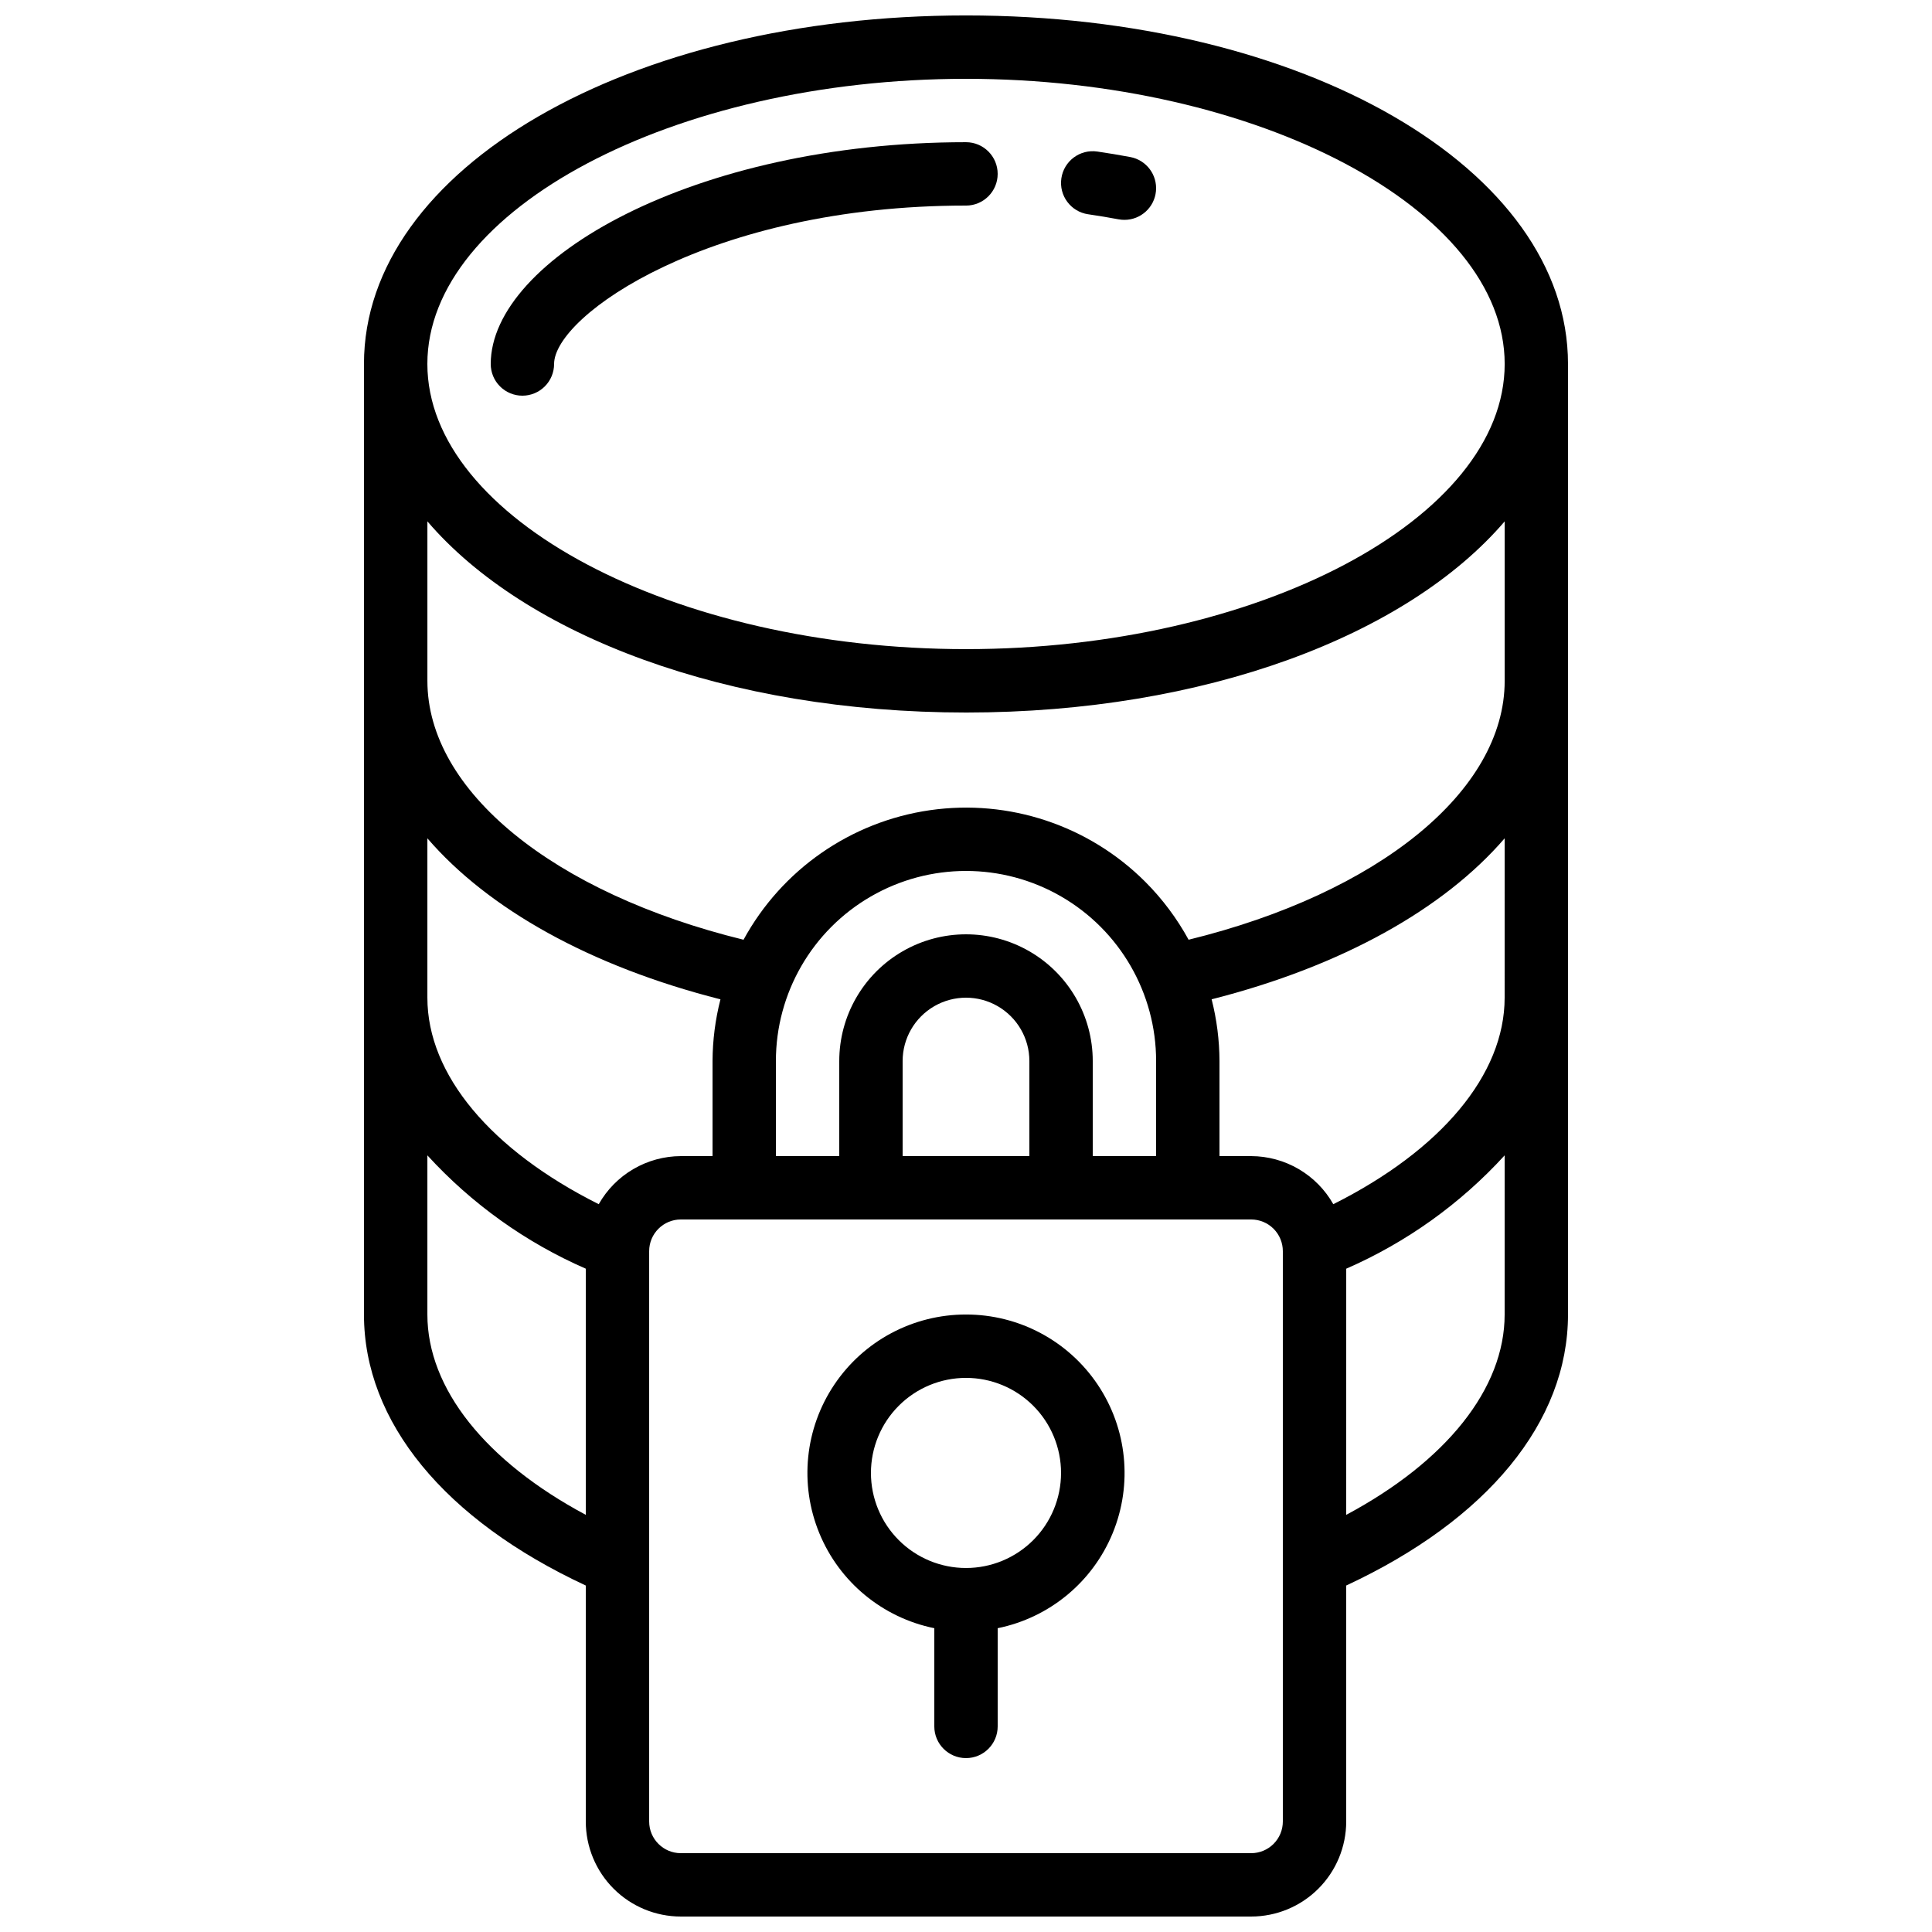 <?xml version="1.0" encoding="UTF-8"?>
<!-- Uploaded to: ICON Repo, www.iconrepo.com, Generator: ICON Repo Mixer Tools -->
<svg width="800px" height="800px" version="1.1" viewBox="144 144 512 512" xmlns="http://www.w3.org/2000/svg">
 <defs>
  <clipPath id="a">
   <path d="m240 148.09h320v503.81h-320z"/>
  </clipPath>
 </defs>
 <g clip-path="url(#a)">
  <path d="m299.24 564.18v62.531c0 6.684 2.652 13.09 7.375 17.812 4.727 4.727 11.133 7.379 17.812 7.379h151.14c6.68 0 13.086-2.652 17.812-7.379 4.723-4.723 7.379-11.129 7.379-17.812v-62.531c37.406-17.414 58.777-43.359 58.777-71.816v-251.91c0-51.789-70.082-92.363-159.54-92.363-89.461 0-159.54 40.574-159.54 92.363v251.91c0 28.457 21.371 54.402 58.781 71.816zm176.33 70.93h-151.14c-4.637 0-8.395-3.758-8.395-8.398v-151.14c0-4.637 3.758-8.398 8.395-8.398h151.14c2.227 0 4.363 0.887 5.938 2.461 1.574 1.574 2.457 3.711 2.457 5.938v151.14c0 2.231-0.883 4.363-2.457 5.938-1.574 1.578-3.711 2.461-5.938 2.461zm-125.95-209.92c0-17.996 9.602-34.629 25.191-43.629 15.586-9 34.793-9 50.379 0 15.59 9 25.191 25.633 25.191 43.629v25.191h-16.793v-25.191c0-12-6.402-23.086-16.793-29.086-10.395-6-23.195-6-33.59 0-10.391 6-16.793 17.086-16.793 29.086v25.191h-16.793zm33.586 25.191v-25.191c0-6 3.203-11.543 8.398-14.543 5.195-3 11.598-3 16.793 0 5.195 3 8.398 8.543 8.398 14.543v25.191zm159.54 41.984c0 19.625-15.477 38.918-41.984 53.086l0.004-65.234c15.945-6.961 30.25-17.191 41.984-30.035zm0-83.969c0 20.43-16.887 40.43-45.41 54.73h0.004c-2.18-3.856-5.344-7.066-9.164-9.305-3.824-2.238-8.172-3.426-12.602-3.441h-8.398v-25.191c-0.02-5.519-0.719-11.016-2.082-16.363 34.512-8.766 61.523-23.941 77.656-42.664zm-142.74-243.51c77.375 0 142.75 34.613 142.75 75.57 0 40.961-65.371 75.57-142.75 75.57s-142.75-34.613-142.75-75.57 65.367-75.57 142.75-75.57zm0 167.94c63.355 0 116.83-20.395 142.75-50.656v42.258c0 29.195-33.41 56.258-83.758 68.609l-0.004 0.004c-3.078-5.637-6.945-10.809-11.484-15.352-14.973-14.965-36.121-21.996-57.074-18.977-20.953 3.023-39.254 15.742-49.391 34.328-50.363-12.352-83.781-39.418-83.781-68.613v-42.262c25.91 30.266 79.391 50.66 142.75 50.66zm-65.074 76.008h-0.004c-1.371 5.344-2.074 10.84-2.098 16.355v25.191h-8.398c-4.43 0.016-8.777 1.203-12.598 3.441-3.824 2.238-6.984 5.449-9.164 9.305-28.527-14.301-45.41-34.301-45.41-54.73v-42.234c16.129 18.723 43.16 33.906 77.668 42.672zm-77.672 41.348c11.734 12.844 26.035 23.074 41.984 30.035v65.234c-26.508-14.164-41.984-33.461-41.984-53.086z"/>
 </g>
 <path d="m400 492.36c-14.008-0.016-27.102 6.957-34.906 18.59-7.805 11.629-9.297 26.387-3.973 39.344 5.32 12.957 16.754 22.406 30.48 25.195v26.031c0 4.637 3.758 8.395 8.398 8.395 4.637 0 8.395-3.758 8.395-8.395v-26.031c13.727-2.789 25.16-12.238 30.48-25.195 5.324-12.957 3.832-27.715-3.973-39.344-7.805-11.633-20.898-18.605-34.902-18.59zm0 67.176c-6.684 0-13.09-2.656-17.812-7.379-4.727-4.723-7.379-11.133-7.379-17.812 0-6.68 2.652-13.09 7.379-17.812 4.723-4.723 11.129-7.379 17.812-7.379 6.68 0 13.086 2.656 17.812 7.379 4.723 4.723 7.375 11.133 7.375 17.812 0 6.68-2.652 13.09-7.375 17.812-4.727 4.723-11.133 7.379-17.812 7.379z"/>
 <path d="m432.37 200.78c2.754 0.402 5.445 0.852 8.07 1.344v-0.004c0.508 0.098 1.027 0.145 1.547 0.145 4.336-0.004 7.957-3.309 8.355-7.625 0.398-4.32-2.559-8.23-6.82-9.027-2.844-0.531-5.75-1.016-8.723-1.453-4.59-0.672-8.855 2.504-9.527 7.094s2.5 8.852 7.09 9.527z"/>
 <path d="m282.44 248.86c2.231 0 4.363-0.883 5.938-2.461 1.578-1.574 2.461-3.707 2.461-5.938 0-12.82 41.238-41.984 109.16-41.984v0.004c4.637 0 8.395-3.762 8.395-8.398s-3.758-8.398-8.395-8.398c-72.086 0-125.95 31.066-125.95 58.777 0 2.231 0.883 4.363 2.457 5.938 1.578 1.578 3.711 2.461 5.938 2.461z"/>
</svg>